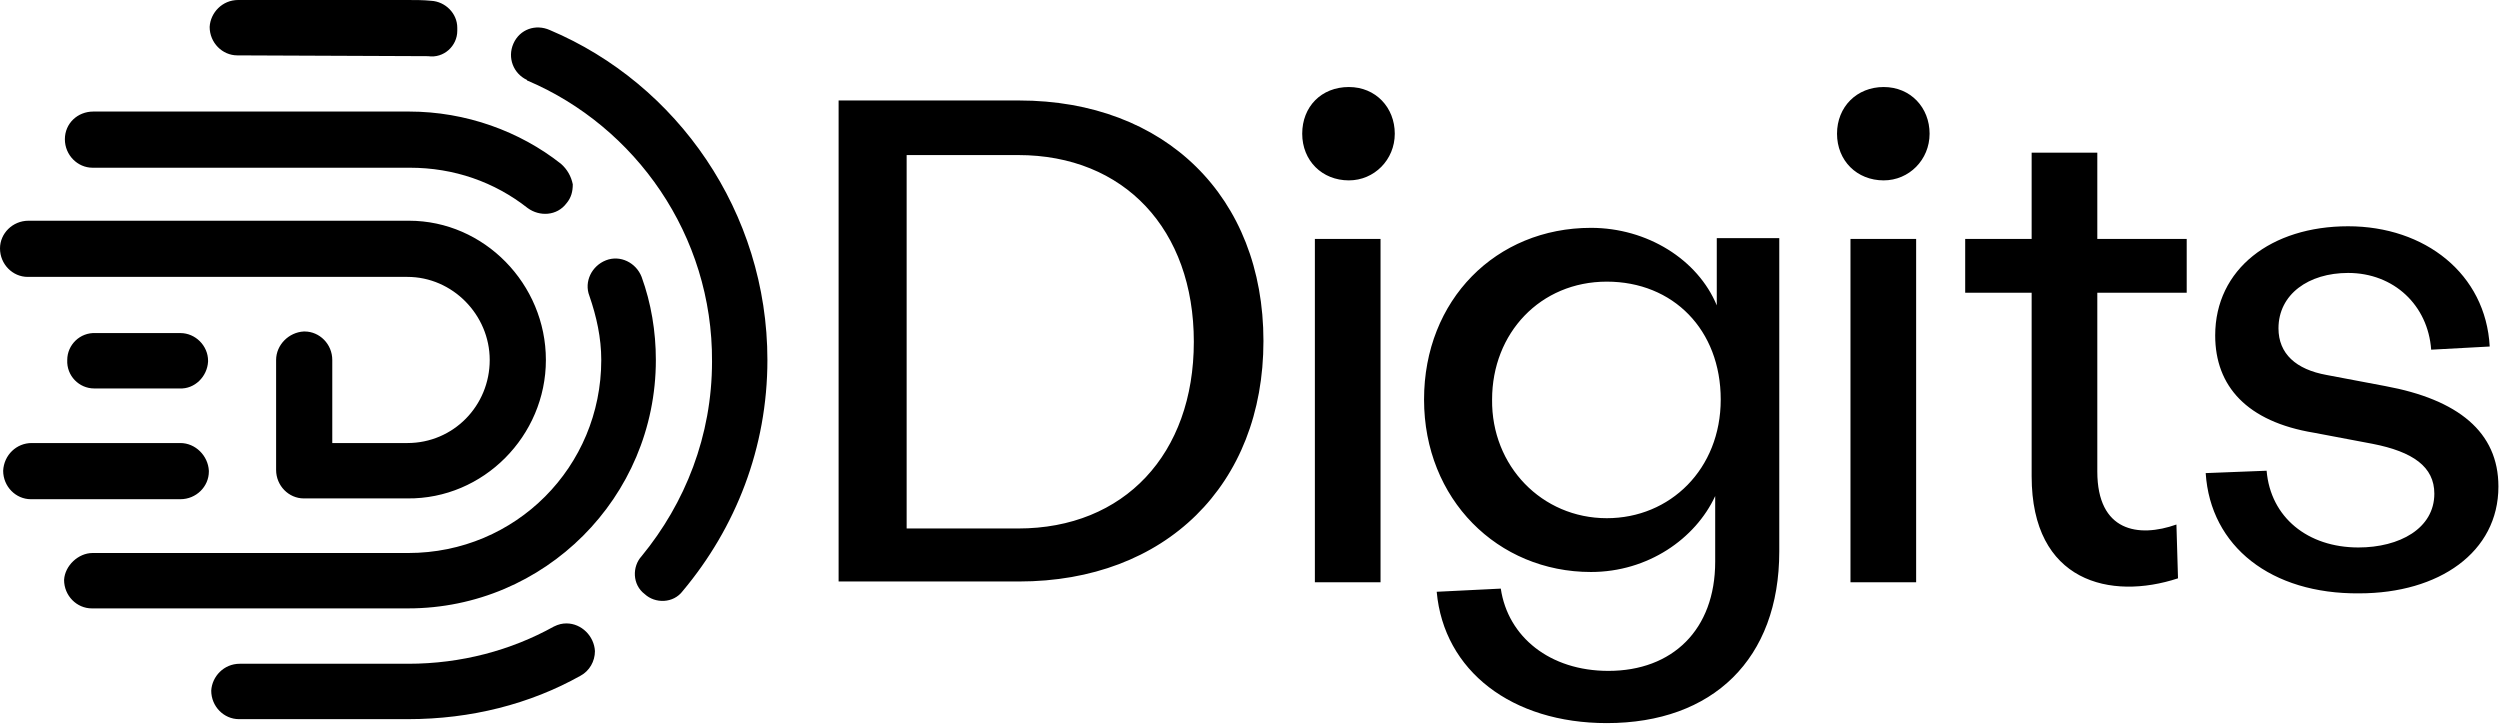 <svg width="316" height="92" viewBox="0 0 316 92" fill="none" xmlns="http://www.w3.org/2000/svg">
<path d="M86.3 74.7C85.1 76.3 82.8 76.3 81.5 75.1C79.9 73.9 79.9 71.6 81.1 70.3C86.6 63.6 90 55.1 90 45.7C90.1 29.7 80.3 16 66.7 10.2C66.7 10.2 66.6 10.2 66.6 10.1C64.9 9.3 64.1 7.3 64.9 5.5C65.7 3.7 67.7 3 69.5 3.8C85.6 10.6 97 26.8 97 45.5C97 56.6 93 66.7 86.3 74.7ZM54.1 7.1L30.1 7H30C28.1 7 26.5 5.4 26.5 3.4C26.6 1.6 28.1 0 30.1 0H51.5C52.5 0 53.5 -9.68575e-08 54.5 0.1C56.3 0.2 57.8 1.7 57.8 3.5V3.9C57.8 5.8 56.1 7.4 54.1 7.1ZM70.9 20.7C71.7 21.4 72.2 22.3 72.4 23.3C72.4 24.2 72.2 25 71.6 25.7C70.4 27.3 68.2 27.4 66.7 26.3C62.5 23 57.4 21.2 51.8 21.2H11.7C9.8 21.2 8.2 19.6 8.2 17.6C8.2 15.6 9.8 14.1 11.8 14.1H51.7C58.9 14.1 65.7 16.6 70.9 20.7ZM69 45.5C69 55.1 61.1 63.1 51.5 63H38.4C36.5 63 34.9 61.4 34.9 59.4V45.5C34.9 43.6 36.5 42 38.4 41.9H38.5C40.4 41.9 42 43.5 42 45.5V56H51.5C57.3 56 61.9 51.3 61.9 45.5C61.9 39.8 57.2 35 51.5 35H3.5C1.6 35 0 33.4 0 31.4C0 29.5 1.6 27.9 3.6 27.9H51.7C61.2 27.9 69 35.9 69 45.5ZM22.7 49.1H11.9C10 49.1 8.4 47.5 8.5 45.5C8.5 43.6 10.1 42 12.1 42.1H22.8C24.7 42.1 26.3 43.7 26.3 45.6V45.7C26.2 47.6 24.6 49.2 22.7 49.1ZM4 56H22.8C24.7 56 26.3 57.6 26.4 59.5V59.6C26.4 61.5 24.8 63.1 22.8 63.1H3.9C2 63.1 0.4 61.5 0.4 59.5C0.5 57.5 2.1 56 4 56ZM11.7 69.9H51.6C65.2 69.9 76 59 76 45.5C76 42.7 75.4 40 74.5 37.4C73.8 35.6 74.8 33.6 76.6 32.9C78.4 32.2 80.4 33.2 81.1 35C82.3 38.3 82.9 41.9 82.9 45.5C82.9 62.9 68.8 76.9 51.6 76.9H11.6C9.7 76.9 8.1 75.3 8.1 73.3C8.2 71.5 9.9 69.9 11.7 69.9ZM30.3 83.9H51.6C58.3 83.9 64.6 82.2 70 79.2C70.6 78.9 71.1 78.8 71.6 78.8C73.5 78.8 75.1 80.4 75.2 82.3C75.2 83.6 74.5 84.8 73.4 85.4C67 89 59.5 90.9 51.6 90.9H30.2C28.3 90.9 26.7 89.3 26.7 87.3C26.8 85.5 28.3 83.9 30.3 83.9Z" fill="black"/>
<path d="M106 12.7H128.8C147.3 12.7 159.7 24.9 159.7 43.1C159.7 61.3 147.3 73.5 128.8 73.5H106V12.7ZM128.7 66.8C142.1 66.8 150.9 57.4 150.9 43.2C150.9 29 142.1 19.6 128.7 19.6H114.6V66.8H128.7ZM170.5 11C173.9 11 176.3 13.6 176.3 16.9C176.3 20.2 173.7 22.8 170.5 22.8C167.1 22.8 164.6 20.3 164.6 16.9C164.6 13.5 167 11 170.5 11ZM166.2 30.2H174.5V73.6H166.2V30.2ZM181.6 74.8L189.7 74.4C190.6 80.5 195.9 84.8 203.3 84.8C211.4 84.8 216.8 79.6 216.8 71V62.7C214.3 68.1 208.3 72.3 201.1 72.3C189.3 72.3 180 63.1 180 50.5C180 37.9 189.1 28.8 201.1 28.8C208.2 28.8 214.6 32.8 217 38.6V30.1H224.9V69.7C224.9 83.3 216.5 91.4 203.1 91.4C191.1 91.4 182.5 84.8 181.6 74.8ZM203.1 65.5C211.1 65.5 217.5 59.3 217.5 50.5C217.5 41.7 211.5 35.6 203.1 35.6C194.7 35.6 188.6 42.1 188.6 50.5C188.5 58.9 194.9 65.5 203.1 65.5ZM238.1 11C241.5 11 243.9 13.6 243.9 16.9C243.9 20.2 241.3 22.8 238.1 22.8C234.7 22.8 232.2 20.3 232.2 16.9C232.2 13.5 234.7 11 238.1 11ZM233.9 30.2H242.2V73.6H233.9V30.2ZM256.8 60.2V37H248.4V30.2H256.8V19.3H265.1V30.2H276.4V37H265.1V59.6C265.1 67.2 270.3 68 275.1 66.3L275.3 73.1C266.8 75.9 256.8 73.6 256.8 60.2ZM278.8 59.8L286.5 59.5C287 65.4 291.7 69.2 298.1 69.2C303.3 69.2 307.7 66.8 307.7 62.4C307.7 59 305 57.1 299.9 56.1L292.5 54.7C284 53.3 280 48.8 280 42.4C280 34 287.1 28.6 296.8 28.6C306.5 28.6 314.2 34.6 314.7 43.8L307.3 44.2C306.9 38.6 302.6 34.5 296.8 34.5C291.8 34.5 288 37.2 288 41.5C288 44.7 290.2 46.7 294.1 47.4L301.5 48.8C310.7 50.5 315.8 54.6 315.8 61.5C315.8 69.8 308.3 75 298.2 75C287.1 75.1 279.4 69.1 278.8 59.8Z" fill="black"/>
</svg>
